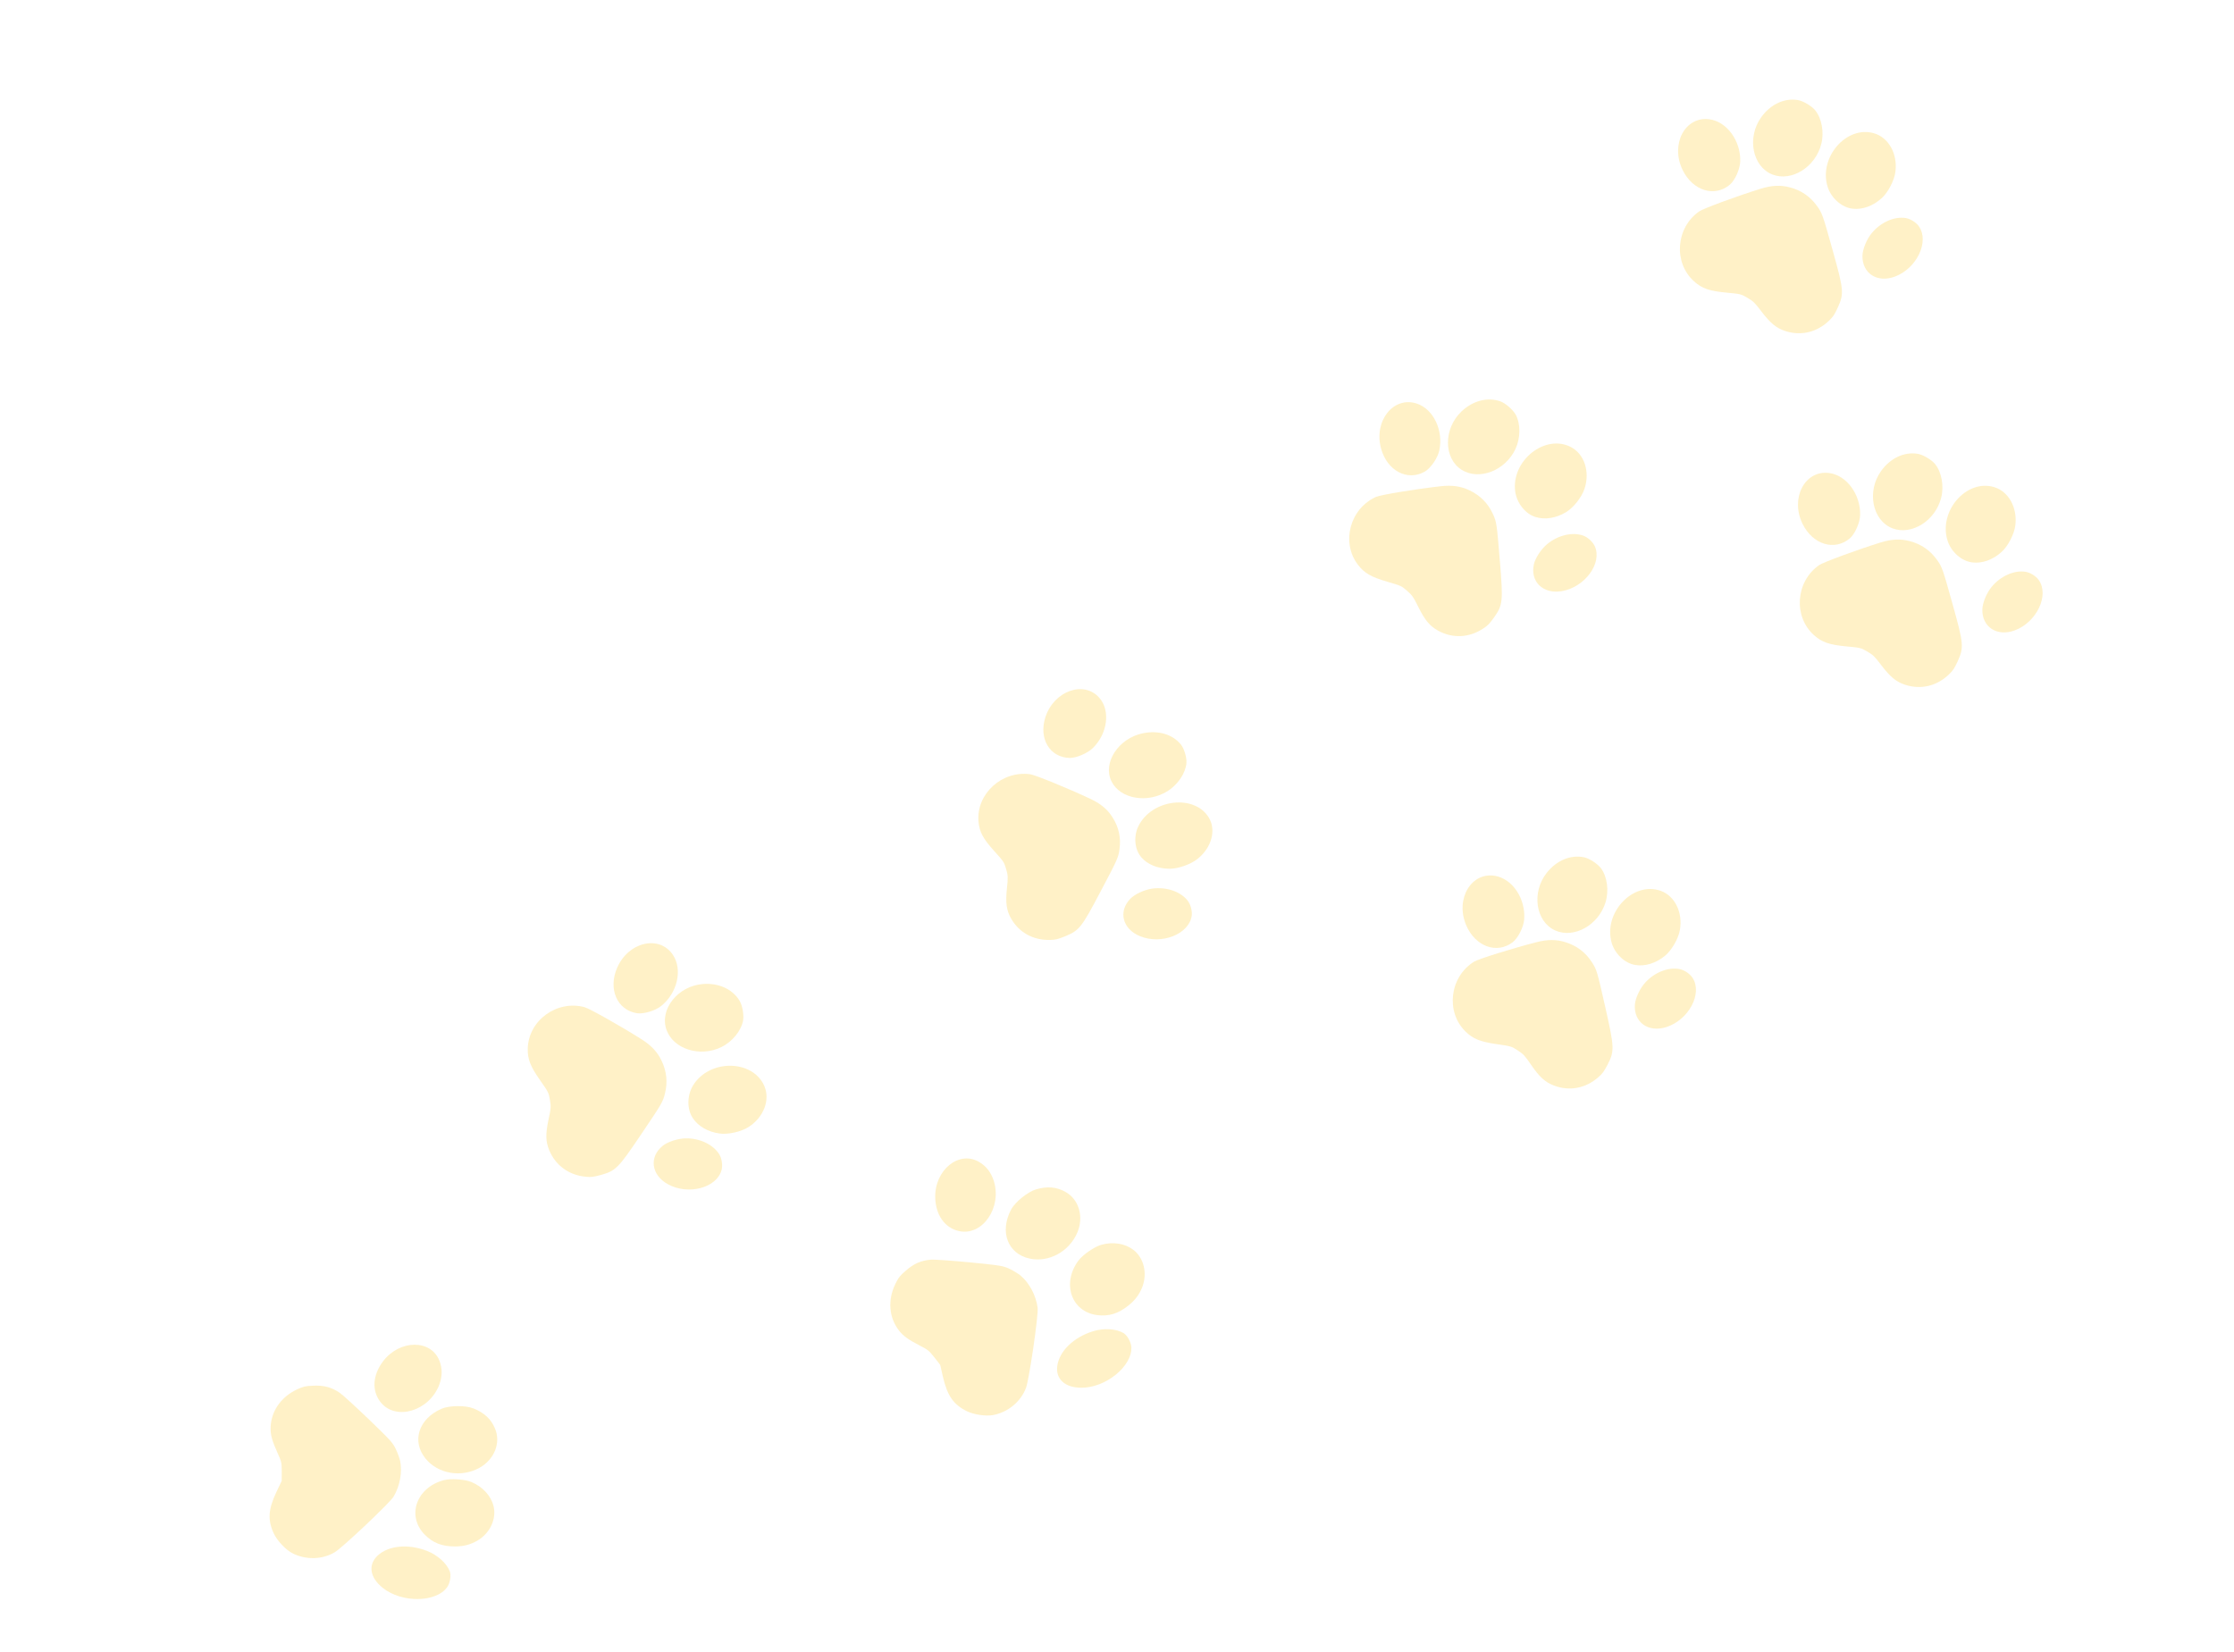 <?xml version="1.0" encoding="UTF-8"?> <svg xmlns="http://www.w3.org/2000/svg" width="764" height="565" viewBox="0 0 764 565" fill="none"><g opacity="0.4"><path d="M387.601 427.502C384.773 425.317 380.659 424.657 376.66 425.765C374.339 426.395 370.297 429.17 368.821 431.165C363.046 438.907 366.336 448.614 375.113 449.812C379.164 450.341 382.377 449.361 385.927 446.526C388.195 444.714 389.62 442.805 390.63 440.275C392.465 435.589 391.222 430.278 387.601 427.502Z" fill="#FFDD73"></path><path d="M364.366 407.68C361.244 405.934 358.201 405.702 354.331 406.809C351.463 407.657 347.128 411.164 345.785 413.726C341.761 421.316 344.626 428.861 352.126 430.493C358.697 431.92 365.731 428.061 368.476 421.494C370.707 416.102 368.948 410.2 364.366 407.68Z" fill="#FFDD73"></path><path d="M384.239 455.969C381.674 454.46 377.478 454.217 373.871 455.32C367.157 457.384 362.276 462.136 361.572 467.219C360.974 471.662 364.172 474.629 369.696 474.663C378.069 474.794 387.326 467.252 386.902 460.697C386.79 459.009 385.471 456.689 384.239 455.969Z" fill="#FFDD73"></path><path d="M334.89 397.465C328.003 393.362 319.608 400.16 319.831 409.634C320.005 415.586 323.057 419.942 327.872 421.062C335.919 422.927 342.769 413.098 339.859 403.897C338.911 401 337.339 398.929 334.89 397.465Z" fill="#FFDD73"></path><path d="M349.011 436.279C348.319 435.723 346.671 434.697 345.367 434.054C343.128 432.966 342.225 432.824 331.608 431.771C325.353 431.179 319.354 430.752 318.282 430.869C315.006 431.143 312.556 432.196 309.833 434.577C307.73 436.379 307.347 436.891 306.232 439.097C303.491 444.697 303.984 450.754 307.544 455.225C308.963 457.009 310.615 458.196 314.449 460.188C317.436 461.747 317.647 461.907 319.567 464.318L321.541 466.851L322.49 471.023C323.982 477.393 326.078 480.444 330.662 482.7C333.052 483.873 337.099 484.462 339.543 484.03C344.669 483.1 349.086 479.448 350.87 474.736C351.981 471.794 355.166 449.814 354.864 447.343C354.314 443.098 352.021 438.806 349.011 436.279Z" fill="#FFDD73"></path><path d="M168.769 515.086C167.901 511.616 165.079 508.543 161.254 506.927C159.041 505.978 154.149 505.641 151.754 506.287C142.426 508.765 138.998 518.416 145.148 524.808C148.001 527.739 151.13 528.968 155.674 528.952C158.577 528.941 160.877 528.331 163.238 526.976C167.581 524.445 169.893 519.511 168.769 515.086Z" fill="#FFDD73"></path><path d="M169.308 488.674C167.938 485.366 165.692 483.295 161.968 481.757C159.191 480.639 153.615 480.694 150.974 481.867C143.114 485.313 140.692 493.005 145.57 498.944C149.846 504.146 157.759 505.492 163.981 502.051C169.072 499.214 171.346 493.496 169.308 488.674Z" fill="#FFDD73"></path><path d="M153.814 537.443C152.735 534.667 149.591 531.87 146.075 530.493C139.526 527.939 132.75 528.629 129.05 532.174C125.829 535.284 126.503 539.596 130.819 543.055C137.312 548.36 149.252 548.202 152.978 542.803C153.935 541.41 154.336 538.773 153.814 537.443Z" fill="#FFDD73"></path><path d="M150.308 465.508C147.441 458.014 136.639 458.125 130.948 465.687C127.398 470.458 127.097 475.768 130.184 479.637C135.349 486.098 146.814 482.653 150.226 473.635C151.276 470.776 151.323 468.177 150.308 465.508Z" fill="#FFDD73"></path><path d="M136.836 499.645C136.637 498.779 135.977 496.951 135.353 495.637C134.268 493.393 133.647 492.721 125.962 485.3C121.418 480.949 116.972 476.887 116.057 476.313C113.314 474.492 110.739 473.795 107.126 473.968C104.36 474.075 103.742 474.237 101.5 475.273C95.88 477.958 92.517 483.01 92.543 488.725C92.553 491.005 93.115 492.961 94.891 496.904C96.272 499.982 96.338 500.238 96.352 503.32L96.334 506.531L94.496 510.391C91.723 516.308 91.479 520.001 93.681 524.617C94.831 527.021 97.644 529.997 99.831 531.177C104.433 533.633 110.162 533.516 114.48 530.932C117.175 529.318 133.287 514.074 134.58 511.95C136.777 508.282 137.634 503.495 136.836 499.645Z" fill="#FFDD73"></path><path d="M261.378 371.434C257.358 362.272 242.444 362.215 236.957 371.357C234.942 374.762 234.906 379.442 236.934 382.444C238.783 385.234 242.113 387.17 246.12 387.717C249.027 388.123 253.601 387.088 256.117 385.413C261.22 382.081 263.454 376.163 261.378 371.434Z" fill="#FFDD73"></path><path d="M252.888 342.231C250.439 338.274 245.727 336.14 240.321 336.579C231.802 337.279 225.498 345.227 227.903 352.18C230.244 358.86 239.441 361.741 246.758 358.122C250.475 356.281 253.49 352.554 254.13 349.06C254.461 347.149 253.871 343.799 252.888 342.231Z" fill="#FFDD73"></path><path d="M245.981 394.834C243.931 391.493 239.31 389.291 234.528 389.365C231.82 389.402 228.315 390.551 226.617 391.934C221.896 395.756 222.735 401.918 228.387 405.043C235.394 408.925 245.223 406.296 246.793 400.107C247.184 398.553 246.854 396.242 245.981 394.834Z" fill="#FFDD73"></path><path d="M230.189 326.699C225.603 319.665 214.927 322.089 211.05 331.029C207.901 338.289 211.037 345.474 217.809 346.566C220.07 346.903 224.042 345.747 226.109 344.094C231.621 339.674 233.489 331.733 230.189 326.699Z" fill="#FFDD73"></path><path d="M226.243 362.794C224.853 359.854 222.71 357.553 219.379 355.463C212.275 350.959 201.538 344.93 199.897 344.49C190.414 341.96 180.709 349.048 180.486 358.665C180.404 362.312 181.378 364.755 184.738 369.543C187.545 373.536 187.606 373.654 188.057 376.154C188.465 378.466 188.421 379.136 187.596 382.891C186.544 387.821 186.583 390.417 187.815 393.394C189.976 398.627 194.569 401.971 200.342 402.499C202.192 402.693 203.031 402.563 205.575 401.868C210.619 400.423 211.455 399.568 219.197 388.092C226.419 377.397 226.705 376.901 227.421 373.963C228.365 370.147 227.992 366.409 226.243 362.794Z" fill="#FFDD73"></path><path d="M413.435 279.711C408.527 271.479 393.76 273.297 389.257 282.705C387.608 286.204 388.048 290.671 390.36 293.279C392.473 295.707 395.965 297.135 399.986 297.154C402.905 297.176 407.326 295.615 409.647 293.701C414.36 289.883 415.97 283.959 413.435 279.711Z" fill="#FFDD73"></path><path d="M403.828 254.625C401.003 251.159 396.123 249.716 390.817 250.813C382.456 252.551 377.023 260.922 380.109 267.25C383.105 273.325 392.499 274.918 399.374 270.548C402.866 268.326 405.472 264.393 405.751 260.981C405.884 259.117 404.96 255.997 403.828 254.625Z" fill="#FFDD73"></path><path d="M406.144 308.027C403.721 304.946 398.877 303.296 394.136 303.926C391.451 304.278 388.104 305.827 386.577 307.398C382.332 311.743 383.879 317.767 389.854 320.214C397.263 323.256 406.719 319.501 407.561 313.171C407.769 311.581 407.174 309.324 406.144 308.027Z" fill="#FFDD73"></path><path d="M376.022 238.754C370.769 232.623 360.449 236.275 357.519 245.286C355.139 252.605 358.972 259.062 365.785 259.253C368.057 259.291 371.871 257.69 373.75 255.854C378.756 250.947 379.799 243.14 376.022 238.754Z" fill="#FFDD73"></path><path d="M380.47 279.562C378.767 276.854 376.388 274.861 372.854 273.217C365.311 269.664 353.998 265.056 352.322 264.822C342.638 263.486 333.794 271.58 334.634 281.01C334.954 284.587 336.189 286.86 340.049 291.138C343.273 294.706 343.347 294.814 344.07 297.204C344.729 299.417 344.76 300.077 344.355 303.848C343.855 308.795 344.181 311.329 345.73 314.092C348.451 318.95 353.375 321.669 359.158 321.494C361.015 321.461 361.832 321.233 364.279 320.249C369.122 318.232 369.857 317.295 376.27 305.145C382.255 293.821 382.483 293.302 382.869 290.343C383.386 286.498 382.603 282.887 380.47 279.562Z" fill="#FFDD73"></path><path d="M567.93 304.697C558.512 301.33 548.258 312.15 551.152 322.425C552.249 326.231 555.629 329.471 559.202 330.056C562.497 330.626 566.186 329.531 569.328 326.99C571.613 325.152 573.993 321.111 574.497 318.128C575.568 312.124 572.792 306.432 567.93 304.697Z" fill="#FFDD73"></path><path d="M541.719 293.227C537.163 292.292 532.385 294.257 529.003 298.494C523.678 305.178 525.144 315.228 531.849 318.252C538.311 321.135 546.704 316.418 549.082 308.604C550.288 304.634 549.642 299.879 547.538 297.013C546.374 295.459 543.533 293.588 541.719 293.227Z" fill="#FFDD73"></path><path d="M574.483 331.485C570.648 330.683 565.882 332.535 562.662 336.069C560.835 338.066 559.271 341.407 559.113 343.593C558.661 349.655 563.719 353.277 569.862 351.308C577.485 348.872 582.302 339.91 578.875 334.516C578.012 333.164 576.105 331.816 574.483 331.485Z" fill="#FFDD73"></path><path d="M511.387 299.596C503.13 298.104 497.583 307.542 501.431 316.505C504.557 323.785 511.931 326.435 517.362 322.255C519.156 320.841 521.035 317.155 521.248 314.514C521.807 307.465 517.309 300.651 511.387 299.596Z" fill="#FFDD73"></path><path d="M535.482 322.307C532.391 321.3 529.249 321.279 525.448 322.269C517.307 324.348 505.569 328.025 504.125 328.917C495.792 334.085 494.302 346.019 501.146 352.786C503.743 355.351 506.187 356.321 511.971 357.162C516.797 357.861 516.925 357.898 519.053 359.286C521.014 360.577 521.471 361.069 523.638 364.25C526.504 368.402 528.42 370.156 531.429 371.304C536.715 373.324 542.293 372.277 546.631 368.437C548.038 367.222 548.518 366.522 549.755 364.192C552.157 359.528 552.107 358.332 549.06 344.813C546.225 332.208 546.06 331.66 544.413 329.121C542.284 325.811 539.308 323.516 535.482 322.307Z" fill="#FFDD73"></path><path d="M681.978 166.613C672.402 163.726 662.708 175.05 666.116 185.166C667.405 188.911 670.944 191.977 674.541 192.38C677.862 192.783 681.491 191.504 684.5 188.806C686.69 186.855 688.862 182.7 689.215 179.695C689.981 173.645 686.921 168.1 681.978 166.613Z" fill="#FFDD73"></path><path d="M655.745 155.204C651.148 154.501 646.475 156.705 643.31 161.108C638.33 168.052 640.302 178.015 647.151 180.696C653.751 183.249 661.895 178.114 663.875 170.19C664.879 166.164 663.993 161.448 661.748 158.692C660.507 157.199 657.575 155.474 655.745 155.204Z" fill="#FFDD73"></path><path d="M692.676 195.572C688.806 194.964 684.139 197.055 681.102 200.746C679.377 202.833 677.984 206.249 677.937 208.441C677.792 214.517 683.026 217.879 689.062 215.602C696.552 212.785 700.911 203.59 697.215 198.377C696.285 197.07 694.313 195.821 692.676 195.572Z" fill="#FFDD73"></path><path d="M625.538 161.789C617.216 160.717 612.153 170.423 616.449 179.18C619.938 186.292 627.437 188.567 632.65 184.118C634.37 182.615 636.061 178.838 636.14 176.19C636.342 169.122 631.506 162.544 625.538 161.789Z" fill="#FFDD73"></path><path d="M653.128 185.093C649.99 184.243 646.851 184.382 643.105 185.562C635.079 188.05 623.542 192.315 622.145 193.279C614.083 198.861 613.198 210.855 620.375 217.268C623.098 219.698 625.588 220.543 631.407 221.091C636.263 221.546 636.392 221.576 638.587 222.855C640.611 224.045 641.093 224.514 643.417 227.58C646.489 231.582 648.491 233.238 651.554 234.232C656.936 235.983 662.454 234.655 666.592 230.601C667.937 229.317 668.38 228.593 669.498 226.204C671.662 221.424 671.552 220.232 667.826 206.884C664.358 194.439 664.165 193.9 662.392 191.447C660.098 188.25 657.011 186.107 653.128 185.093Z" fill="#FFDD73"></path><path d="M640.978 45.613C631.402 42.726 621.707 54.05 625.116 64.166C626.405 67.911 629.944 70.977 633.541 71.38C636.862 71.783 640.491 70.504 643.499 67.806C645.69 65.855 647.862 61.7 648.215 58.695C648.981 52.645 645.921 47.1 640.978 45.613Z" fill="#FFDD73"></path><path d="M614.745 34.205C610.148 33.501 605.475 35.705 602.31 40.108C597.33 47.052 599.302 57.015 606.151 59.696C612.751 62.249 620.895 57.114 622.875 49.19C623.879 45.164 622.993 40.448 620.748 37.692C619.507 36.199 616.575 34.474 614.745 34.205Z" fill="#FFDD73"></path><path d="M651.676 74.572C647.806 73.964 643.139 76.055 640.102 79.746C638.377 81.833 636.984 85.249 636.937 87.441C636.792 93.517 642.026 96.879 648.062 94.602C655.552 91.785 659.911 82.59 656.215 77.377C655.285 76.07 653.313 74.821 651.676 74.572Z" fill="#FFDD73"></path><path d="M584.538 40.789C576.216 39.717 571.153 49.423 575.449 58.18C578.938 65.292 586.437 67.567 591.65 63.118C593.37 61.615 595.061 57.839 595.14 55.19C595.342 48.123 590.506 41.544 584.538 40.789Z" fill="#FFDD73"></path><path d="M612.128 64.093C608.99 63.243 605.851 63.382 602.105 64.562C594.079 67.05 582.542 71.315 581.145 72.279C573.083 77.861 572.198 89.855 579.375 96.268C582.098 98.698 584.588 99.543 590.407 100.091C595.263 100.546 595.392 100.576 597.587 101.855C599.611 103.045 600.093 103.514 602.417 106.58C605.489 110.582 607.491 112.238 610.554 113.232C615.936 114.983 621.454 113.655 625.592 109.601C626.937 108.317 627.38 107.593 628.498 105.204C630.662 100.424 630.552 99.232 626.825 85.884C623.358 73.439 623.165 72.9 621.392 70.447C619.098 67.25 616.011 65.107 612.128 64.093Z" fill="#FFDD73"></path><path d="M537.265 152.928C528.407 148.284 516.747 157.57 518.182 168.148C518.739 172.069 521.635 175.748 525.091 176.825C528.276 177.848 532.081 177.278 535.546 175.198C538.065 173.696 540.984 170.026 541.898 167.142C543.794 161.346 541.838 155.323 537.265 152.928Z" fill="#FFDD73"></path><path d="M513.131 137.294C508.75 135.734 503.744 137.015 499.805 140.74C493.602 146.618 493.654 156.773 499.873 160.701C505.871 164.456 514.84 160.953 518.282 153.546C520.029 149.783 520.051 144.984 518.367 141.853C517.43 140.153 514.877 137.904 513.131 137.294Z" fill="#FFDD73"></path><path d="M541.463 183.209C537.778 181.881 532.8 183.052 529.119 186.103C527.031 187.826 525.017 190.917 524.557 193.06C523.266 199 527.77 203.29 534.128 202.195C542.015 200.845 548.034 192.64 545.39 186.822C544.724 185.363 543.023 183.763 541.463 183.209Z" fill="#FFDD73"></path><path d="M484.511 138.037C476.542 135.41 469.735 143.984 472.299 153.396C474.381 161.039 481.314 164.69 487.274 161.307C489.248 160.156 491.621 156.768 492.2 154.182C493.734 147.28 490.229 139.906 484.511 138.037Z" fill="#FFDD73"></path><path d="M502.626 167.749C499.706 166.322 496.597 165.864 492.696 166.315C484.344 167.241 472.208 169.248 470.654 169.93C461.682 173.888 458.545 185.499 464.381 193.152C466.596 196.053 468.881 197.354 474.491 198.992C479.174 200.356 479.295 200.41 481.209 202.081C482.971 203.632 483.356 204.183 485.059 207.634C487.319 212.144 488.972 214.148 491.792 215.704C496.746 218.441 502.416 218.18 507.245 214.981C508.808 213.974 509.38 213.348 510.93 211.212C513.958 206.928 514.076 205.737 512.94 191.925C511.887 179.049 511.8 178.483 510.522 175.739C508.874 172.166 506.247 169.479 502.626 167.749Z" fill="#FFDD73"></path></g></svg> 